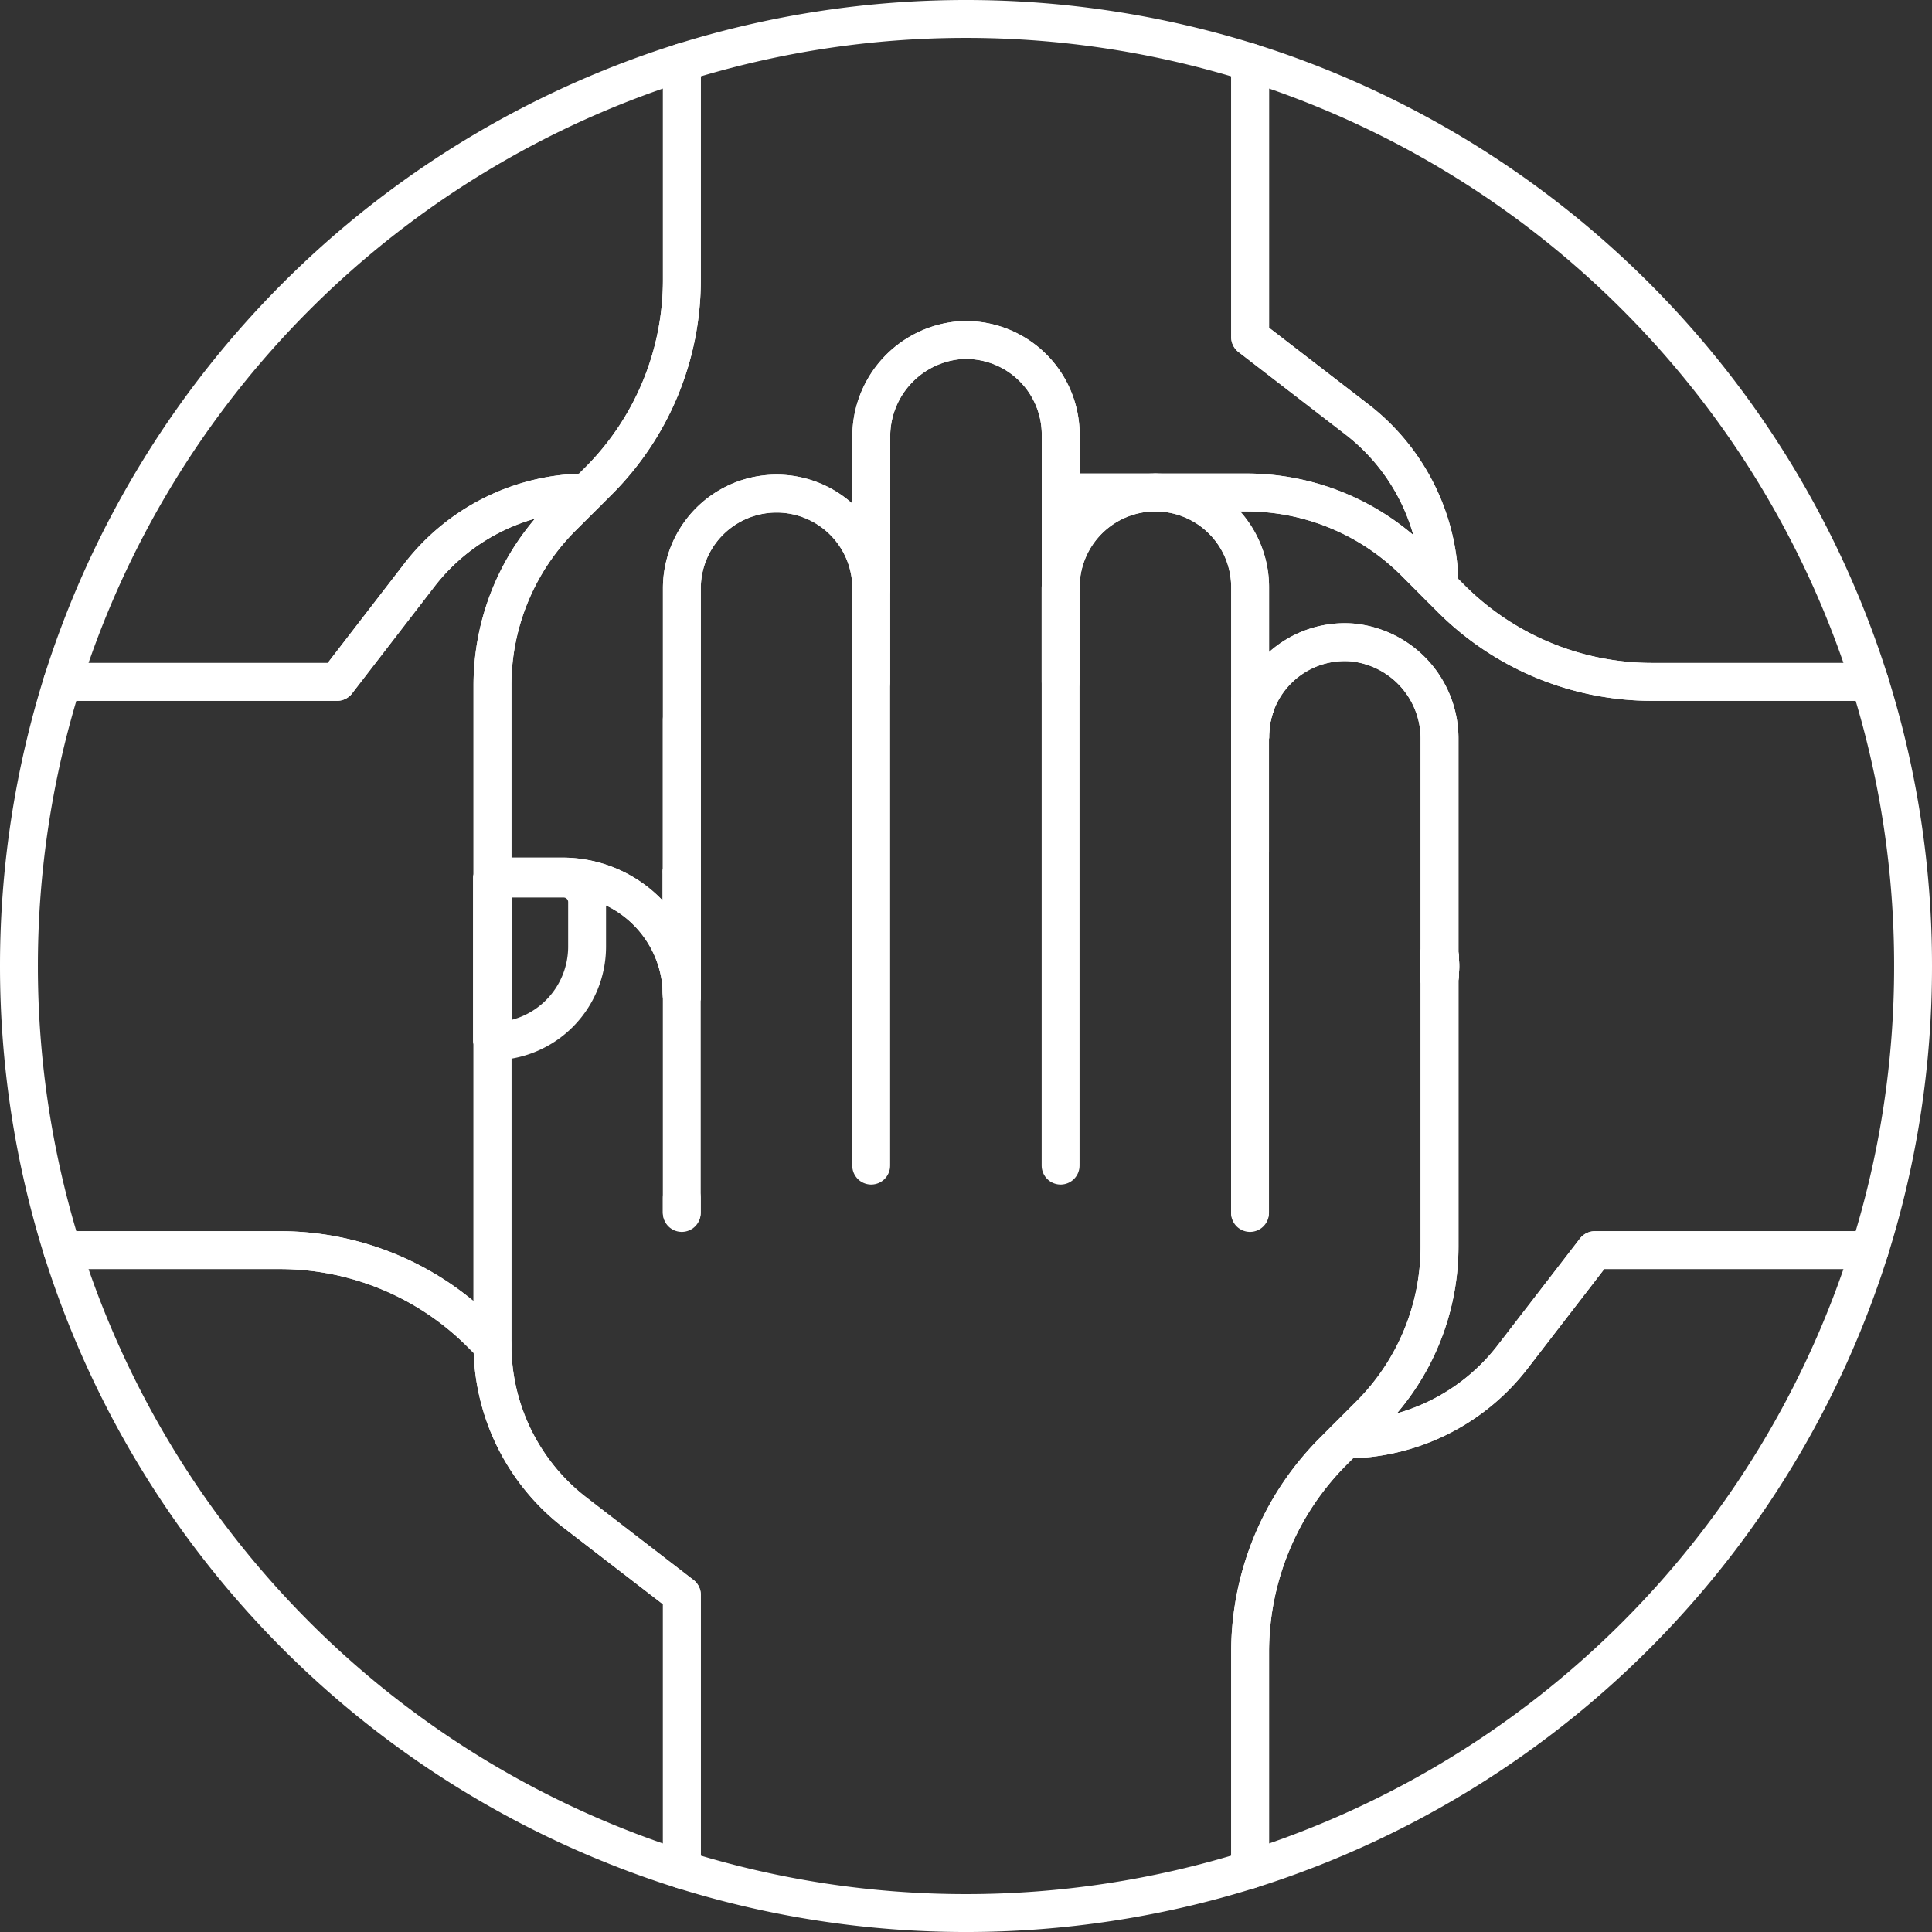 <svg id="democratic_reverse" data-name="democratic reverse" xmlns="http://www.w3.org/2000/svg" xmlns:xlink="http://www.w3.org/1999/xlink" width="153" height="153" viewBox="0 0 153 153">
  <rect x="0" y="0" width="153" height="153" fill="#333333" stroke="none"/>
  <defs>
    <clipPath id="clip-path">
      <rect id="Rectangle_1455" data-name="Rectangle 1455" width="153" height="153" fill="none" stroke="#fff" stroke-width="1"/>
    </clipPath>
  </defs>
  <g id="Group_3063" data-name="Group 3063" clip-path="url(#clip-path)">
    <path id="Path_2335" data-name="Path 2335" d="M54,4.935V22.162A22.5,22.5,0,0,1,47.415,38.07l-.93.93a16.8,16.8,0,0,0-13.26,6.525L26.692,54H4.935A75.165,75.165,0,0,1,54,4.935Z" fill="none" stroke="#fff" stroke-linecap="round" stroke-linejoin="round" stroke-width="3"/>
    <rect id="Rectangle_1451" data-name="Rectangle 1451" width="0.008" height="12.885" transform="translate(38.992 69.518)" fill="none" stroke="#fff" stroke-linecap="round" stroke-linejoin="round" stroke-width="3"/>
    <path id="Path_2336" data-name="Path 2336" d="M54,69v9.87c0-.082,0-.158-.008-.24V69Z" fill="none" stroke="#fff" stroke-linecap="round" stroke-linejoin="round" stroke-width="3"/>
    <path id="Path_2337" data-name="Path 2337" d="M54,126.307v21.758A75.15,75.15,0,0,1,4.935,99H22.162a22.5,22.5,0,0,1,15.908,6.585l.93.93a16.784,16.784,0,0,0,6.525,13.26Z" fill="none" stroke="#fff" stroke-linecap="round" stroke-linejoin="round" stroke-width="3"/>
    <path id="Path_2338" data-name="Path 2338" d="M99.4,55.92a7.454,7.454,0,0,0-.4,2.43V55.582C99.143,55.687,99.277,55.807,99.4,55.92Z" fill="none" stroke="#fff" stroke-linecap="round" stroke-linejoin="round" stroke-width="3"/>
    <path id="Path_2339" data-name="Path 2339" d="M114,77.43c0,.015-.008.03-.008.045V75.547c0,.016.008.031.008.046.015.119.03.247.037.367A7.32,7.32,0,0,1,114,77.43Z" fill="none" stroke="#fff" stroke-linecap="round" stroke-linejoin="round" stroke-width="3"/>
    <path id="Path_2340" data-name="Path 2340" d="M148.065,99A75.171,75.171,0,0,1,99,148.065V130.837a22.5,22.5,0,0,1,6.585-15.907l.93-.93a16.8,16.8,0,0,0,13.26-6.525L126.307,99Z" fill="none" stroke="#fff" stroke-linecap="round" stroke-linejoin="round" stroke-width="3"/>
    <path id="Path_2341" data-name="Path 2341" d="M148.065,54H130.83a22.493,22.493,0,0,1-15.9-6.585l-.93-.93a16.8,16.8,0,0,0-6.525-13.26L99,26.692V4.935A75.171,75.171,0,0,1,148.065,54Z" fill="none" stroke="#fff" stroke-linecap="round" stroke-linejoin="round" stroke-width="3"/>
    <path id="Path_2342" data-name="Path 2342" d="M151.5,76.5A74.845,74.845,0,0,1,148.065,99H126.307l-6.532,8.475A16.8,16.8,0,0,1,106.515,114l1.965-1.965A18.845,18.845,0,0,0,114,98.715V77.43a7.32,7.32,0,0,0,.037-1.47c-.007-.12-.022-.248-.037-.367V58.582a7.653,7.653,0,0,0-6.96-7.709A7.494,7.494,0,0,0,99.4,55.92c-.128-.113-.263-.232-.4-.338V46.5A7.5,7.5,0,0,0,91.5,39h7.215a18.864,18.864,0,0,1,13.32,5.513L114,46.485l.93.93A22.491,22.491,0,0,0,130.83,54h17.235A74.845,74.845,0,0,1,151.5,76.5Z" fill="none" stroke="#fff" stroke-linecap="round" stroke-linejoin="round" stroke-width="3"/>
    <rect id="Rectangle_1452" data-name="Rectangle 1452" width="0.008" height="12.885" transform="translate(38.992 69.518)" fill="none" stroke="#fff" stroke-linecap="round" stroke-linejoin="round" stroke-width="3"/>
    <path id="Path_2343" data-name="Path 2343" d="M54,69v9.87c0-.082,0-.158-.008-.24V69Z" fill="none" stroke="#fff" stroke-linecap="round" stroke-linejoin="round" stroke-width="3"/>
    <path id="Path_2344" data-name="Path 2344" d="M99.4,55.92a7.454,7.454,0,0,0-.4,2.43V55.582C99.143,55.687,99.277,55.807,99.4,55.92Z" fill="none" stroke="#fff" stroke-linecap="round" stroke-linejoin="round" stroke-width="3"/>
    <path id="Path_2345" data-name="Path 2345" d="M114,77.43c0,.015-.008.03-.008.045V75.547c0,.016.008.031.008.046.015.119.03.247.037.367A7.32,7.32,0,0,1,114,77.43Z" fill="none" stroke="#fff" stroke-linecap="round" stroke-linejoin="round" stroke-width="3"/>
    <path id="Path_2346" data-name="Path 2346" d="M46.485,39l-1.973,1.965A18.837,18.837,0,0,0,39,54.285V69.517h-.007V82.4H39v24.112l-.93-.93A22.5,22.5,0,0,0,22.162,99H4.935a75.407,75.407,0,0,1,0-45H26.692l6.533-8.475A16.8,16.8,0,0,1,46.485,39Z" fill="none" stroke="#fff" stroke-linecap="round" stroke-linejoin="round" stroke-width="3"/>
    <rect id="Rectangle_1453" data-name="Rectangle 1453" width="0.008" height="12.885" transform="translate(38.992 69.518)" fill="none" stroke="#fff" stroke-linecap="round" stroke-linejoin="round" stroke-width="3"/>
    <path id="Path_2347" data-name="Path 2347" d="M54,69v9.87c0-.082,0-.158-.008-.24V69Z" fill="none" stroke="#fff" stroke-linecap="round" stroke-linejoin="round" stroke-width="3"/>
    <path id="Path_2348" data-name="Path 2348" d="M99.4,55.92a7.454,7.454,0,0,0-.4,2.43V55.582C99.143,55.687,99.277,55.807,99.4,55.92Z" fill="none" stroke="#fff" stroke-linecap="round" stroke-linejoin="round" stroke-width="3"/>
    <path id="Path_2349" data-name="Path 2349" d="M114,77.43c0,.015-.008.03-.008.045V75.547c0,.016.008.031.008.046.015.119.03.247.037.367A7.32,7.32,0,0,1,114,77.43Z" fill="none" stroke="#fff" stroke-linecap="round" stroke-linejoin="round" stroke-width="3"/>
    <path id="Path_2350" data-name="Path 2350" d="M114,46.485l-1.965-1.972A18.864,18.864,0,0,0,98.715,39H84V34.425a7.5,7.5,0,0,0-8.04-7.478A7.648,7.648,0,0,0,69,34.657V46.59a7.5,7.5,0,0,0-15,0V69h-.008v9.63a9.445,9.445,0,0,0-9.45-9.21H39V54.285a18.837,18.837,0,0,1,5.512-13.32L46.485,39l.93-.93A22.5,22.5,0,0,0,54,22.163V4.935a75.407,75.407,0,0,1,45,0V26.692l8.475,6.533A16.807,16.807,0,0,1,114,46.485Z" fill="none" stroke="#fff" stroke-linecap="round" stroke-linejoin="round" stroke-width="3"/>
    <path id="Path_2351" data-name="Path 2351" d="M54,69v9.87c0-.082,0-.158-.008-.24V69Z" fill="none" stroke="#fff" stroke-linecap="round" stroke-linejoin="round" stroke-width="3"/>
    <path id="Path_2352" data-name="Path 2352" d="M91.5,39A7.5,7.5,0,0,0,84,46.5V39Z" fill="none" stroke="#fff" stroke-linecap="round" stroke-linejoin="round" stroke-width="3"/>
    <path id="Path_2353" data-name="Path 2353" d="M99.4,55.92a7.454,7.454,0,0,0-.4,2.43V55.582C99.143,55.687,99.277,55.807,99.4,55.92Z" fill="none" stroke="#fff" stroke-linecap="round" stroke-linejoin="round" stroke-width="3"/>
    <path id="Path_2354" data-name="Path 2354" d="M114,75.592v1.837c0,.015-.008.03-.008.047V75.548C113.992,75.563,114,75.577,114,75.592Z" fill="none" stroke="#fff" stroke-linecap="round" stroke-linejoin="round" stroke-width="3"/>
    <line id="Line_239" data-name="Line 239" y1="11.993" transform="translate(53.992 57.007)" fill="none" stroke="#fff" stroke-linecap="round" stroke-linejoin="round" stroke-width="3"/>
    <path id="Path_2355" data-name="Path 2355" d="M98.992,67.425V57.007" fill="none" stroke="#fff" stroke-linecap="round" stroke-linejoin="round" stroke-width="3"/>
    <path id="Path_2356" data-name="Path 2356" d="M114,75.592v1.837c0,.015-.008.03-.008.047V75.548C113.992,75.563,114,75.577,114,75.592Z" fill="none" stroke="#fff" stroke-linecap="round" stroke-linejoin="round" stroke-width="3"/>
    <line id="Line_240" data-name="Line 240" y1="9.075" transform="translate(98.992 58.35)" fill="none" stroke="#fff" stroke-linecap="round" stroke-linejoin="round" stroke-width="3"/>
    <line id="Line_241" data-name="Line 241" y1="10.485" transform="translate(98.992 85.507)" fill="none" stroke="#fff" stroke-linecap="round" stroke-linejoin="round" stroke-width="3"/>
    <line id="Line_242" data-name="Line 242" y1="7.5" transform="translate(83.992 46.5)" fill="none" stroke="#fff" stroke-linecap="round" stroke-linejoin="round" stroke-width="3"/>
    <line id="Line_243" data-name="Line 243" y1="7.41" transform="translate(68.992 46.59)" fill="none" stroke="#fff" stroke-linecap="round" stroke-linejoin="round" stroke-width="3"/>
    <line id="Line_244" data-name="Line 244" y1="1.14" transform="translate(53.992 94.853)" fill="none" stroke="#fff" stroke-linecap="round" stroke-linejoin="round" stroke-width="3"/>
    <path id="Path_2357" data-name="Path 2357" d="M113.993,75.548v1.928c0-.015.008-.03.008-.045V98.715a18.839,18.839,0,0,1-5.522,13.32l-2.894,2.9A22.488,22.488,0,0,0,99,130.838v17.226a75.369,75.369,0,0,1-45,0V126.307l-8.476-6.532A16.774,16.774,0,0,1,39,106.516v-37.1h5.542a9.443,9.443,0,0,1,9.45,9.209c.007.083.007.157.007.239V46.59a7.5,7.5,0,0,1,15,0V34.658a7.648,7.648,0,0,1,6.959-7.71A7.5,7.5,0,0,1,84,34.424V46.5a7.5,7.5,0,0,1,15,0v11.85a7.5,7.5,0,0,1,8.038-7.479A7.654,7.654,0,0,1,114,58.583V75.592C114,75.577,113.993,75.563,113.993,75.548Z" fill="none" stroke="#fff" stroke-linecap="round" stroke-linejoin="round" stroke-width="3"/>
    <rect id="Rectangle_1454" data-name="Rectangle 1454" width="0.008" height="12.885" transform="translate(38.992 69.518)" fill="none" stroke="#fff" stroke-linecap="round" stroke-linejoin="round" stroke-width="3"/>
    <line id="Line_245" data-name="Line 245" y1="37.643" transform="translate(98.992 58.414)" fill="none" stroke="#fff" stroke-linecap="round" stroke-linejoin="round" stroke-width="3"/>
    <line id="Line_246" data-name="Line 246" y1="45.744" transform="translate(83.992 46.563)" fill="none" stroke="#fff" stroke-linecap="round" stroke-linejoin="round" stroke-width="3"/>
    <line id="Line_247" data-name="Line 247" y1="45.653" transform="translate(68.992 46.654)" fill="none" stroke="#fff" stroke-linecap="round" stroke-linejoin="round" stroke-width="3"/>
    <line id="Line_248" data-name="Line 248" y1="17.671" transform="translate(53.992 78.386)" fill="none" stroke="#fff" stroke-linecap="round" stroke-linejoin="round" stroke-width="3"/>
    <path id="Path_2358" data-name="Path 2358" d="M38.993,82.464h0V69.579h5.644a1.857,1.857,0,0,1,1.856,1.857v3.527A7.5,7.5,0,0,1,38.993,82.464Z" fill="none" stroke="#fff" stroke-linecap="round" stroke-linejoin="round" stroke-width="3"/>
  </g>
</svg>
